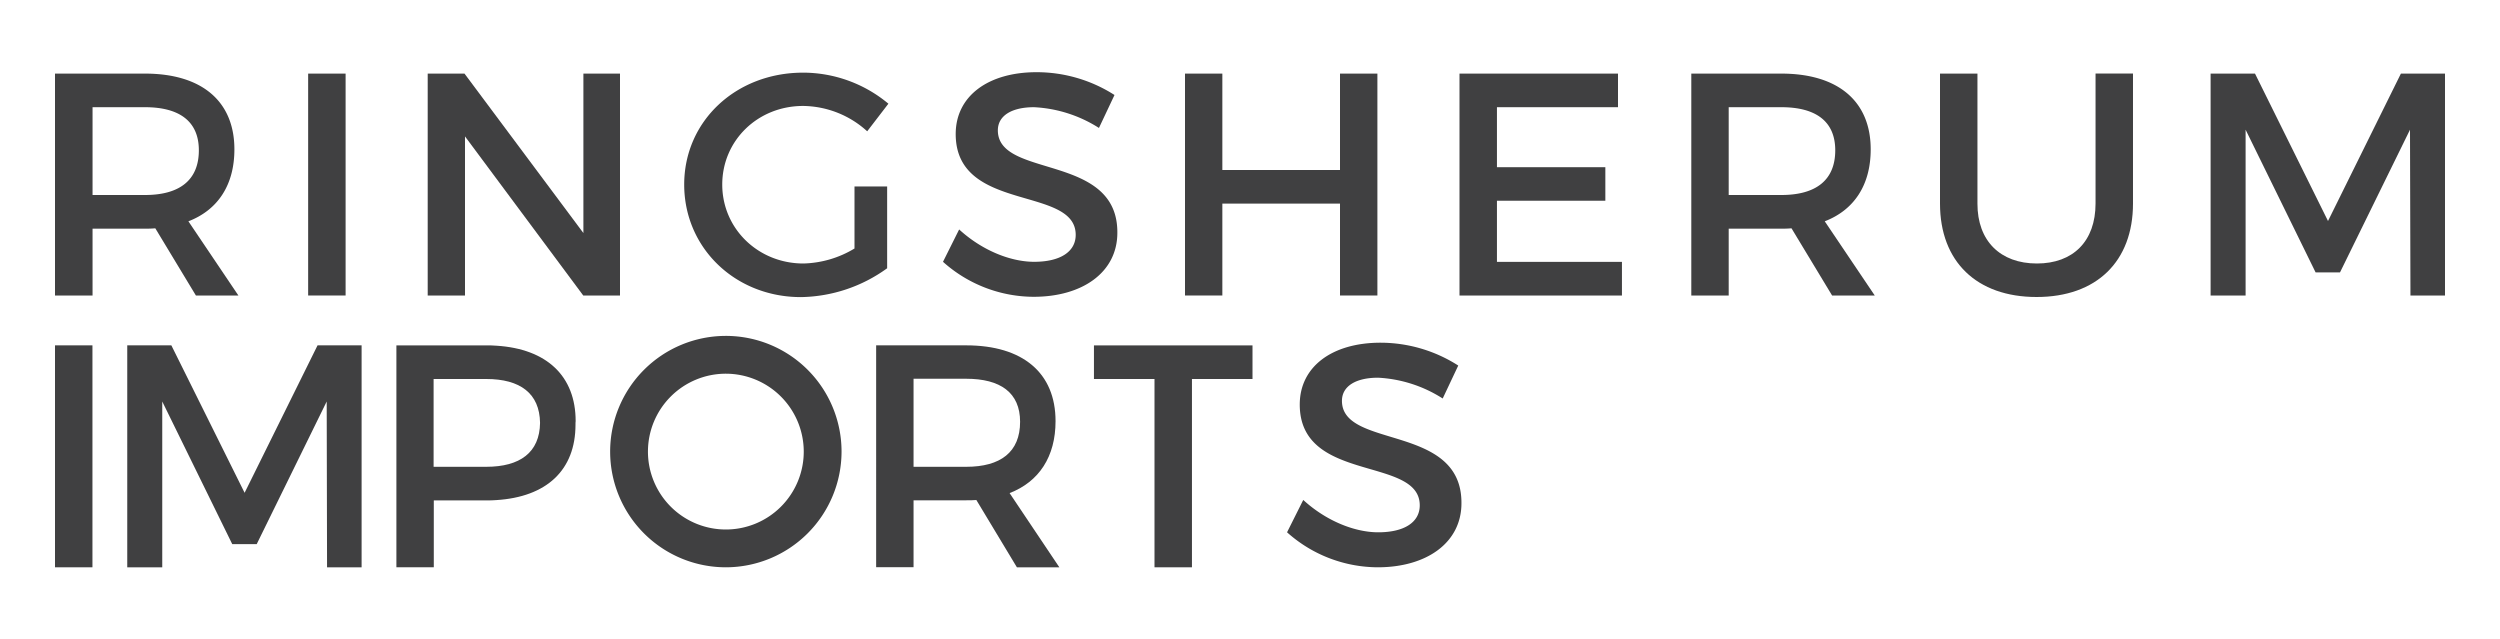 <svg xmlns="http://www.w3.org/2000/svg" id="Layer_1" data-name="Layer 1" viewBox="0 0 500 127.86"><defs><style>.cls-1{fill:#404041;}</style></defs><path class="cls-1" d="M39.18,59.1,31.06,45.66a18.91,18.91,0,0,1-2,.07H18.51V59.1H11V14.72H29c11.35,0,17.88,5.52,17.88,15.15,0,7.11-3.3,12.12-9.2,14.39l10,14.84ZM29,39c6.84,0,10.77-2.91,10.77-8.94,0-5.83-3.93-8.62-10.77-8.62H18.51V39Z"></path><path class="cls-1" d="M69.12,14.72V59.1H61.63V14.72Z"></path><path class="cls-1" d="M92.9,14.72l23.78,31.89V14.72H124V59.1h-7.35L93,27.28V59.1H85.54V14.72Z"></path><path class="cls-1" d="M170.9,37.29h6.53V53.65a30.12,30.12,0,0,1-17.25,5.77c-13.12,0-23.34-9.82-23.34-22.51s10.34-22.38,23.78-22.38a26.67,26.67,0,0,1,17.06,6.21l-4.24,5.52a19.33,19.33,0,0,0-12.82-5.07c-9.06,0-16.17,6.91-16.17,15.72s7.17,15.79,16.24,15.79a20.69,20.69,0,0,0,10.21-3Z"></path><path class="cls-1" d="M206.8,21.44c-4.38,0-7.23,1.65-7.23,4.63,0,9.7,24,4.5,23.9,20.48,0,7.93-7,12.81-16.74,12.81a27.29,27.29,0,0,1-18.13-7l3.23-6.47c4.57,4.19,10.27,6.47,15,6.47,5.2,0,8.31-2,8.31-5.39,0-9.89-24-4.37-24-20.16,0-7.62,6.53-12.37,16.16-12.37A28.87,28.87,0,0,1,222.9,19l-3.11,6.59A26.58,26.58,0,0,0,206.8,21.44Z"></path><path class="cls-1" d="M244.47,14.72V34H268V14.72h7.48V59.1H268V40.72H244.47V59.1H237V14.72Z"></path><path class="cls-1" d="M323.6,14.72v6.72H299.39v12h21.68v6.71H299.39V52.38h25V59.1H291.9V14.72Z"></path><path class="cls-1" d="M366.42,59.1,358.3,45.66a19,19,0,0,1-2,.07H345.74V59.1h-7.48V14.72h18c11.35,0,17.88,5.52,17.88,15.15,0,7.11-3.3,12.12-9.19,14.39l10,14.84ZM356.27,39c6.85,0,10.78-2.91,10.78-8.94,0-5.83-3.93-8.62-10.78-8.62H345.74V39Z"></path><path class="cls-1" d="M407.38,52.7c7.23,0,11.73-4.44,11.73-12v-26h7.49v26c0,11.6-7.3,18.7-19.28,18.7S388,52.32,388,40.72v-26h7.49v26C395.47,48.2,400.09,52.7,407.38,52.7Z"></path><path class="cls-1" d="M451,14.72,465.6,44.2l14.58-29.48H489V59.1h-6.91L482,25.94,468,54.48h-4.88l-14-28.54V59.1h-7V14.72Z"></path><path class="cls-1" d="M203.38,113.46,195.27,100c-.64.06-1.34.06-2,.06H182.71v13.38h-7.48V69.07h18c11.35,0,17.88,5.52,17.88,15.16,0,7.1-3.3,12.11-9.19,14.39l9.95,14.84Zm-10.14-20.1c6.85,0,10.78-2.92,10.78-9,0-5.83-3.93-8.61-10.78-8.61H182.71V93.36Z"></path><path class="cls-1" d="M18.49,69.07v44.39H11V69.07Z"></path><path class="cls-1" d="M34.27,69.07,48.92,98.56,63.51,69.07h8.81v44.39H65.41L65.34,80.3l-14,28.53H46.45l-14-28.53v33.16h-7V69.07Z"></path><path class="cls-1" d="M115.13,84.23c0-9-5.76-14.46-15.85-15.09h0c-.63-.06-1.33-.06-2-.06h-18v44.38h7.48V100.08H97.25c.69,0,1.39,0,2-.06h0c10.09-.63,15.85-6,15.85-15.09,0-.12,0-.23,0-.35S115.13,84.35,115.13,84.23ZM86.72,75.8H97.25c6.78,0,10.68,2.87,10.76,8.78-.08,5.91-4,8.78-10.76,8.78H86.72Z"></path><path class="cls-1" d="M145.18,113.46a23.14,23.14,0,1,1,23.13-23.14A23.17,23.17,0,0,1,145.18,113.46Zm0-38.72a15.58,15.58,0,1,0,15.57,15.58A15.6,15.6,0,0,0,145.18,74.74Z"></path><polygon class="cls-1" points="250.5 69.08 218.79 69.08 218.79 75.8 230.9 75.8 230.9 113.46 238.39 113.46 238.39 75.8 250.5 75.8 250.5 69.08"></polygon><path class="cls-1" d="M275.61,75.54c-4.37,0-7.22,1.65-7.22,4.63,0,9.7,24,4.5,23.9,20.48,0,7.92-7,12.81-16.74,12.81a27.34,27.34,0,0,1-18.14-7l3.24-6.47c4.56,4.18,10.27,6.47,15,6.47,5.19,0,8.3-2,8.3-5.39,0-9.89-24-4.37-24-20.16,0-7.62,6.53-12.37,16.16-12.37a28.89,28.89,0,0,1,15.54,4.57l-3.11,6.59A26.5,26.5,0,0,0,275.61,75.54Z"></path></svg>